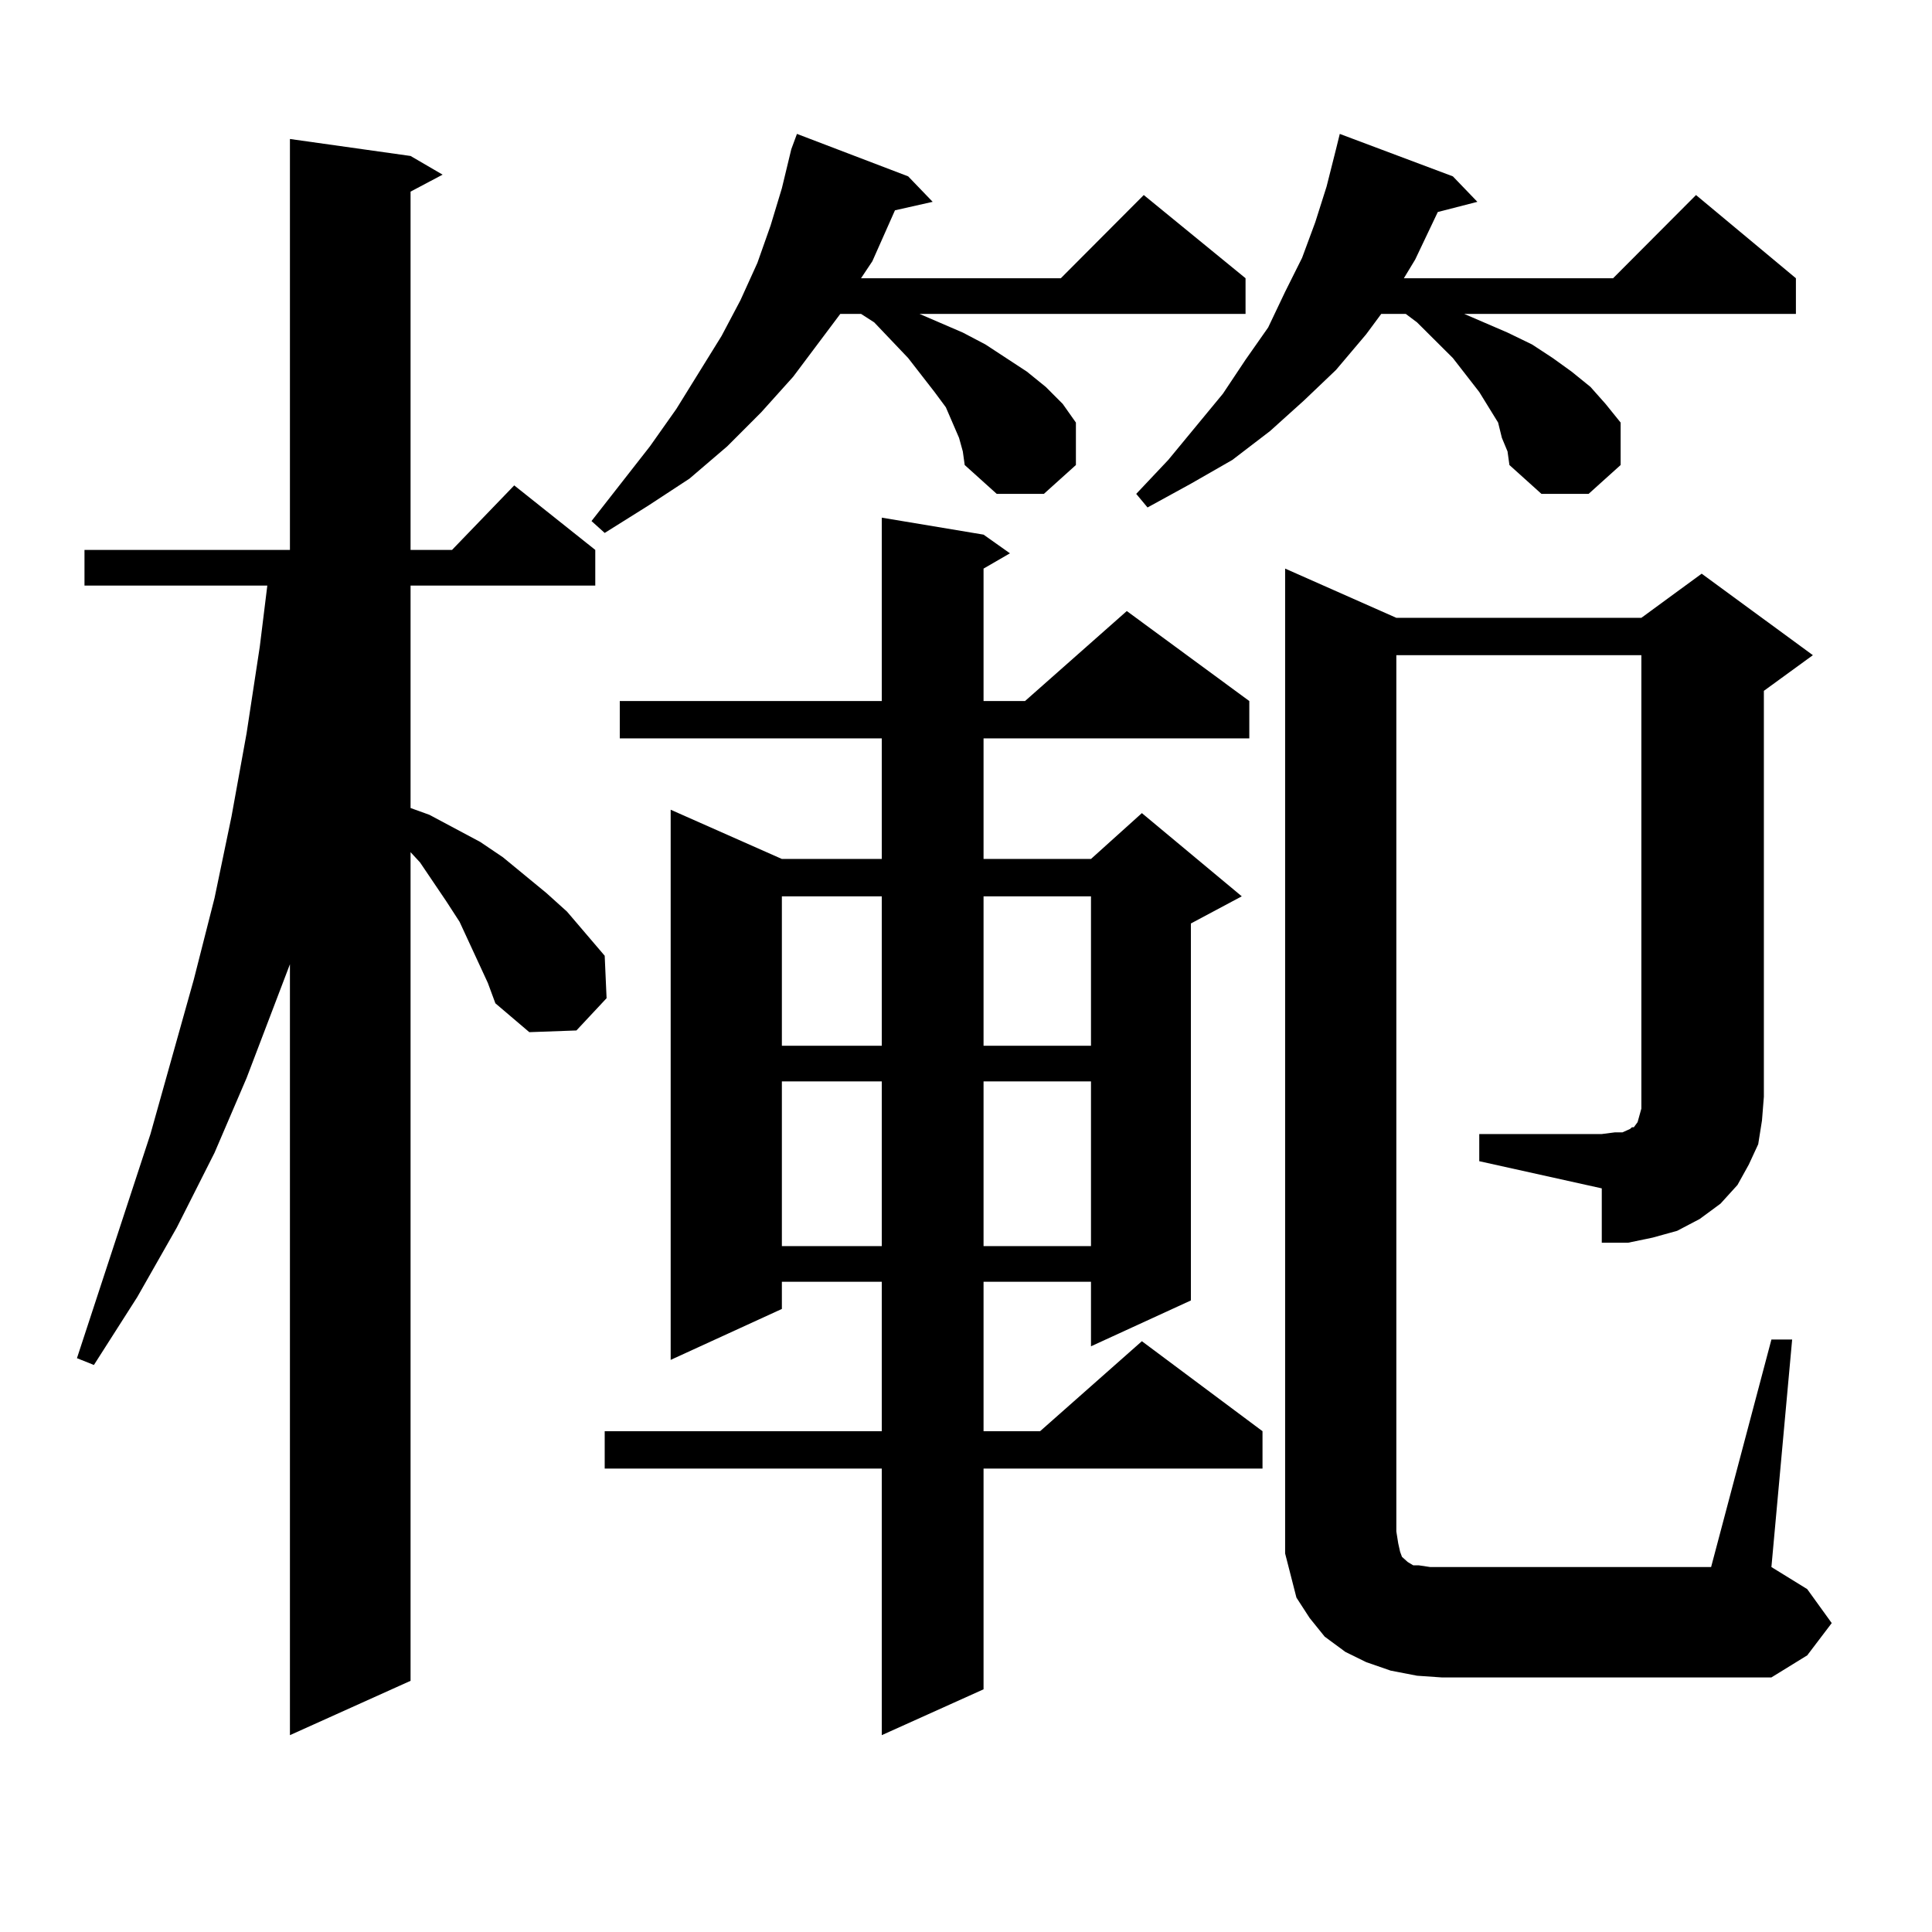 <?xml version="1.0" encoding="utf-8"?>
<!-- Generator: Adobe Illustrator 16.0.0, SVG Export Plug-In . SVG Version: 6.00 Build 0)  -->
<!DOCTYPE svg PUBLIC "-//W3C//DTD SVG 1.1//EN" "http://www.w3.org/Graphics/SVG/1.1/DTD/svg11.dtd">
<svg version="1.1" id="图层_1" xmlns="http://www.w3.org/2000/svg" xmlns:xlink="http://www.w3.org/1999/xlink" x="0px" y="0px"
	 width="1000px" height="1000px" viewBox="0 0 1000 1000" enable-background="new 0 0 1000 1000" xml:space="preserve">
<path d="M247.628,498.211l-9.756-21.094l-6.829-10.547l-13.658-20.215l-4.878-5.273v428.906l-62.438,28.125V499.09l-22.438,58.887
	l-16.585,38.672L91.534,635.32l-20.487,36.035l-22.438,35.156l-8.78-3.516L77.876,586.98L100.314,507l10.731-42.188l8.78-42.188
	l7.805-43.066l6.829-44.824l3.902-31.641H43.73v-18.457h106.339V71.941l62.438,8.789l16.585,9.668l-16.585,8.789v185.449h21.463
	l32.194-33.398l41.95,33.398v18.457h-95.607V418.23l9.756,3.516l26.341,14.063l11.707,7.91l22.438,18.457l10.731,9.668l9.756,11.426
	l9.756,11.426l0.976,21.973l-15.609,16.699l-24.39,0.879l-17.561-14.941l-3.902-10.547L247.628,498.211z M496.402,226.629
	l-6.829-15.82l-5.854-7.91l-13.658-17.578l-17.561-18.457l-6.829-4.395H434.94l-24.39,32.52l-16.585,18.457l-17.561,17.578
	l-19.512,16.699l-21.463,14.063l-22.438,14.063l-6.829-6.152l30.243-38.672l13.658-19.336l23.414-37.793l9.756-18.457l8.78-19.336
	l6.829-19.336l5.854-19.336l4.878-20.215l2.927-7.91l57.56,21.973l12.683,13.184l-19.512,4.395l-11.707,26.367l-5.854,8.789h103.412
	l42.926-43.066l52.682,43.066v18.457H475.915l22.438,9.668l11.707,6.152l21.463,14.063l9.756,7.91l8.78,8.789l6.829,9.668v21.973
	l-16.585,14.941h-24.39l-16.585-14.941l-0.976-7.031L496.402,226.629z M509.085,276.727l13.658,9.668l-13.658,7.91v68.555h21.463
	l52.682-46.582l63.413,46.582v19.336H509.085v62.402h55.608l26.341-23.73l51.706,43.066l-26.341,14.063v195.117l-51.706,23.73
	v-33.398h-55.608v77.344h29.268l52.682-46.582l62.438,46.582v19.336H509.085v114.258l-52.682,23.73V760.125H312.992v-19.336h143.411
	v-77.344h-51.706v14.063l-57.56,26.367V419.109l57.56,25.488h51.706v-62.402H320.797v-19.336h135.606v-94.922L509.085,276.727z
	 M404.697,463.934v77.344h51.706v-77.344H404.697z M404.697,559.734v85.254h51.706v-85.254H404.697z M509.085,463.934v77.344h55.608
	v-77.344H509.085z M509.085,559.734v85.254h55.608v-85.254H509.085z M777.371,226.629l-1.951-7.91l-4.878-7.91l-4.878-7.91
	l-13.658-17.578l-18.536-18.457l-5.854-4.395h-12.683l-7.805,10.547l-15.609,18.457l-16.585,15.82l-17.561,15.82l-19.512,14.941
	l-21.463,12.305l-22.438,12.305l-5.854-7.031l16.585-17.578l28.292-34.277l11.707-17.578l11.707-16.699l8.78-18.457l8.78-17.578
	l6.829-18.457l5.854-18.457l4.878-19.336l1.951-7.91l58.535,21.973l12.683,13.184l-20.487,5.273l-11.707,24.609l-5.854,9.668h108.29
	l42.926-43.066l51.706,43.066v18.457H757.859l22.438,9.668l12.683,6.152l10.731,7.031l9.756,7.031l9.756,7.91l7.805,8.789
	l7.805,9.668v21.973l-16.585,14.941h-24.39l-16.585-14.941l-0.976-7.031L777.371,226.629z M765.664,586.98h63.413l6.829-0.879h3.902
	l3.902-1.758l0.976-0.879h0.976l1.951-2.637l0.976-3.516l0.976-3.516V339.129H722.738v453.516l0.976,6.152l0.976,4.395l0.976,2.637
	l1.951,1.758l0.976,0.879l2.927,1.758h2.927l5.854,0.879h145.362l31.219-117.773h10.731L916.88,811.102l18.536,11.426l12.683,17.578
	l-12.683,16.699L916.88,868.23H746.152l-12.683-0.879l-13.658-2.637l-12.683-4.395l-10.731-5.273l-10.731-7.91l-7.805-9.668
	l-6.829-10.547l-2.927-11.426l-2.927-11.426v-11.426v-498.34l57.56,25.488h126.826l31.219-22.852l57.56,42.188l-25.365,18.457
	v210.059l-0.976,12.305l-1.951,12.305l-4.878,10.547l-5.854,10.547l-8.78,9.668l-10.731,7.91l-11.707,6.152l-12.683,3.516
	l-12.683,2.637h-13.658v-28.125l-63.413-14.063V586.98z"/>
</svg>
